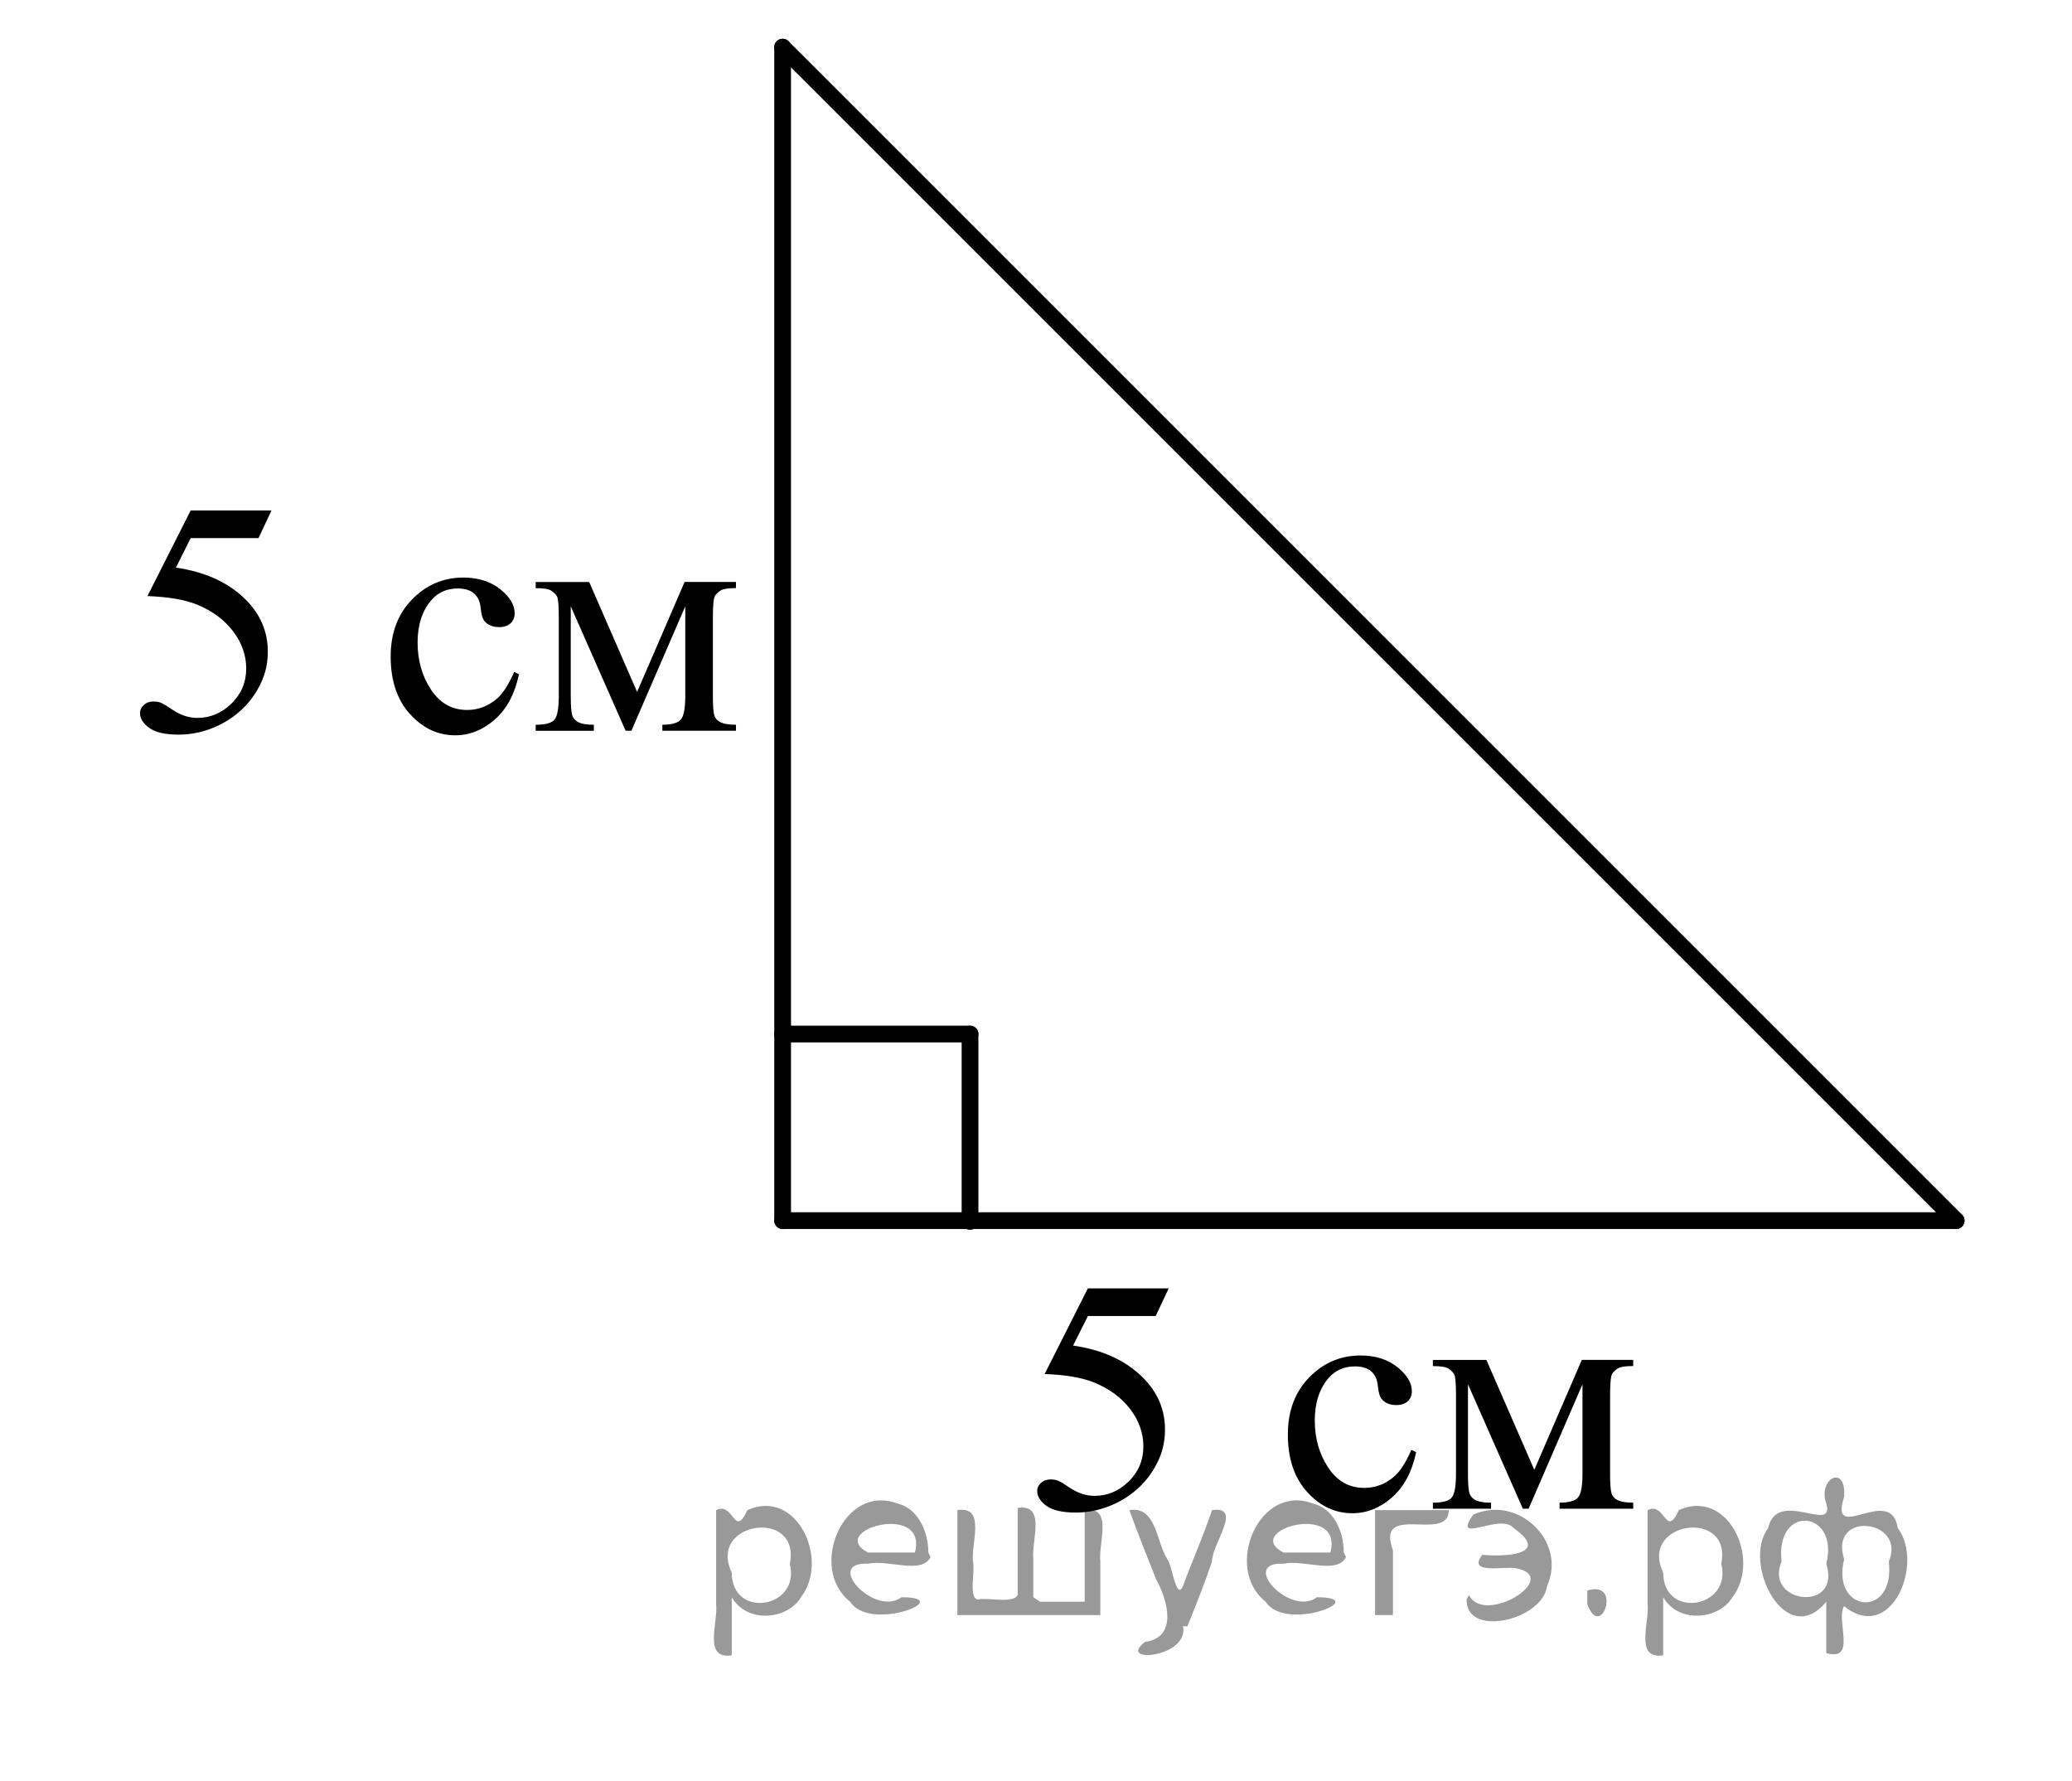 <?xml version="1.0" encoding="utf-8"?>
<!-- Generator: Adobe Illustrator 16.0.0, SVG Export Plug-In . SVG Version: 6.00 Build 0)  -->
<!DOCTYPE svg PUBLIC "-//W3C//DTD SVG 1.1//EN" "http://www.w3.org/Graphics/SVG/1.1/DTD/svg11.dtd">
<svg version="1.1" id="Слой_1" xmlns="http://www.w3.org/2000/svg" xmlns:xlink="http://www.w3.org/1999/xlink" x="0px" y="0px"
	 width="92.761px" height="79.738px" viewBox="-507.06 92.99 92.761 79.738" enable-background="new -507.06 92.99 92.761 79.738"
	 xml:space="preserve">
<line fill="none" stroke="#000000" stroke-width="0.75" stroke-linecap="round" stroke-miterlimit="10" x1="-472.023" y1="147.638" x2="-472.023" y2="95.101"/>
<line fill="none" stroke="#000000" stroke-width="0.75" stroke-linecap="round" stroke-miterlimit="10" x1="-419.486" y1="147.638" x2="-472.023" y2="95.101"/>
<line fill="none" stroke="#000000" stroke-width="0.75" stroke-linecap="round" stroke-miterlimit="10" x1="-463.633" y1="147.675" x2="-463.633" y2="139.286"/>
<line fill="none" stroke="#000000" stroke-width="0.75" stroke-linecap="round" stroke-miterlimit="10" x1="-463.633" y1="139.286" x2="-472.023" y2="139.286"/>
<g>
	<g>
		<path d="M-494.905,115.844l-0.581,1.236h-3.036l-0.663,1.324c1.314,0.188,2.356,0.666,3.125,1.433
			c0.66,0.659,0.99,1.436,0.99,2.327c0,0.519-0.108,0.999-0.324,1.44s-0.487,0.816-0.815,1.127c-0.327,0.311-0.692,0.56-1.094,0.749
			c-0.571,0.267-1.156,0.4-1.756,0.4c-0.605,0-1.045-0.101-1.321-0.302s-0.413-0.423-0.413-0.666c0-0.136,0.057-0.256,0.171-0.359
			c0.114-0.104,0.258-0.157,0.432-0.157c0.129,0,0.242,0.02,0.338,0.059s0.262,0.139,0.495,0.298
			c0.372,0.253,0.749,0.379,1.131,0.379c0.581,0,1.09-0.215,1.529-0.644c0.439-0.43,0.659-0.952,0.659-1.567
			c0-0.597-0.196-1.153-0.588-1.67c-0.392-0.516-0.933-0.915-1.623-1.196c-0.541-0.218-1.277-0.344-2.21-0.378l1.935-3.833H-494.905
			z"/>
	</g>
	<g>
		<path d="M-483.826,123.175c-0.184,0.878-0.543,1.553-1.079,2.025s-1.128,0.71-1.778,0.71c-0.774,0-1.449-0.318-2.024-0.953
			c-0.576-0.635-0.863-1.493-0.863-2.575c0-1.047,0.318-1.897,0.956-2.553c0.637-0.654,1.403-0.981,2.296-0.981
			c0.669,0,1.22,0.174,1.652,0.521s0.647,0.706,0.647,1.079c0,0.185-0.061,0.334-0.183,0.447c-0.122,0.114-0.292,0.172-0.51,0.172
			c-0.292,0-0.513-0.093-0.662-0.277c-0.084-0.102-0.14-0.295-0.167-0.581s-0.128-0.505-0.301-0.655
			c-0.174-0.146-0.415-0.218-0.722-0.218c-0.496,0-0.896,0.18-1.198,0.538c-0.402,0.476-0.603,1.104-0.603,1.884
			c0,0.795,0.199,1.497,0.599,2.105s0.939,0.913,1.619,0.913c0.486,0,0.923-0.163,1.31-0.487c0.273-0.224,0.539-0.628,0.796-1.215
			L-483.826,123.175z"/>
		<path d="M-478.538,123.968l2.128-4.924h2.299v0.276c-0.337,0-0.562,0.033-0.673,0.099c-0.112,0.065-0.2,0.146-0.264,0.243
			c-0.064,0.098-0.097,0.412-0.097,0.945v3.535c0,0.461,0.023,0.758,0.07,0.891c0.047,0.134,0.144,0.234,0.291,0.302
			c0.146,0.068,0.371,0.102,0.673,0.102v0.27h-3.296v-0.27c0.407,0,0.68-0.073,0.818-0.222c0.139-0.147,0.208-0.505,0.208-1.072
			v-4.008l-2.411,5.571h-0.26l-2.456-5.571v4.008c0,0.461,0.024,0.758,0.074,0.891c0.049,0.134,0.146,0.234,0.29,0.302
			c0.144,0.068,0.367,0.102,0.67,0.102v0.27h-2.604v-0.27c0.441,0,0.724-0.078,0.848-0.236c0.124-0.157,0.186-0.51,0.186-1.058
			v-3.535c0-0.519-0.027-0.825-0.082-0.92c-0.055-0.095-0.139-0.179-0.253-0.254c-0.114-0.075-0.348-0.113-0.7-0.113v-0.276h2.396
			L-478.538,123.968z"/>
	</g>
</g>
<line fill="none" stroke="#000000" stroke-width="0.75" stroke-linecap="round" stroke-miterlimit="10" x1="-419.486" y1="147.638" x2="-472.023" y2="147.638"/>
<g>
	<g>
		<path d="M-454.739,150.673l-0.581,1.236h-3.036l-0.663,1.324c1.314,0.188,2.356,0.666,3.125,1.433
			c0.66,0.659,0.99,1.436,0.99,2.327c0,0.519-0.108,0.999-0.324,1.44s-0.487,0.816-0.815,1.127c-0.327,0.311-0.692,0.56-1.094,0.749
			c-0.571,0.267-1.156,0.4-1.756,0.4c-0.605,0-1.045-0.101-1.321-0.302s-0.413-0.423-0.413-0.666c0-0.136,0.057-0.256,0.171-0.359
			c0.114-0.104,0.258-0.157,0.432-0.157c0.129,0,0.242,0.02,0.338,0.059s0.262,0.139,0.495,0.298
			c0.372,0.253,0.749,0.379,1.131,0.379c0.581,0,1.09-0.215,1.529-0.644c0.439-0.43,0.659-0.952,0.659-1.567
			c0-0.597-0.196-1.153-0.588-1.67c-0.392-0.516-0.933-0.915-1.623-1.196c-0.541-0.218-1.277-0.344-2.21-0.378l1.935-3.833H-454.739
			z"/>
	</g>
	<g>
		<path d="M-443.66,158.004c-0.184,0.878-0.543,1.553-1.079,2.025s-1.128,0.71-1.778,0.71c-0.774,0-1.449-0.318-2.024-0.953
			c-0.576-0.635-0.863-1.493-0.863-2.575c0-1.047,0.318-1.897,0.956-2.553c0.637-0.654,1.403-0.981,2.296-0.981
			c0.669,0,1.22,0.174,1.652,0.521s0.647,0.706,0.647,1.079c0,0.185-0.061,0.334-0.183,0.447c-0.122,0.114-0.292,0.172-0.51,0.172
			c-0.292,0-0.513-0.093-0.662-0.277c-0.084-0.102-0.14-0.295-0.167-0.581s-0.128-0.505-0.301-0.655
			c-0.174-0.146-0.415-0.218-0.722-0.218c-0.496,0-0.896,0.18-1.198,0.538c-0.402,0.476-0.603,1.104-0.603,1.884
			c0,0.795,0.199,1.497,0.599,2.105s0.939,0.913,1.619,0.913c0.486,0,0.923-0.163,1.31-0.487c0.273-0.224,0.539-0.628,0.796-1.215
			L-443.66,158.004z"/>
		<path d="M-438.371,158.797l2.128-4.924h2.299v0.276c-0.337,0-0.562,0.033-0.673,0.099c-0.112,0.065-0.2,0.146-0.264,0.243
			c-0.064,0.098-0.097,0.412-0.097,0.945v3.535c0,0.461,0.023,0.758,0.07,0.891c0.047,0.134,0.144,0.234,0.291,0.302
			c0.146,0.068,0.371,0.102,0.673,0.102v0.27h-3.296v-0.27c0.407,0,0.68-0.073,0.818-0.222c0.139-0.147,0.208-0.505,0.208-1.072
			v-4.008l-2.411,5.571h-0.26l-2.456-5.571v4.008c0,0.461,0.024,0.758,0.074,0.891c0.049,0.134,0.146,0.234,0.29,0.302
			c0.144,0.068,0.367,0.102,0.67,0.102v0.27h-2.604v-0.27c0.441,0,0.724-0.078,0.848-0.236c0.124-0.157,0.186-0.51,0.186-1.058
			v-3.535c0-0.519-0.027-0.825-0.082-0.92c-0.055-0.095-0.139-0.179-0.253-0.254c-0.114-0.075-0.348-0.113-0.7-0.113v-0.276h2.396
			L-438.371,158.797z"/>
	</g>
</g>
<path fill="none" stroke="#0A990A" stroke-width="1.25" stroke-linecap="round" stroke-linejoin="round" stroke-miterlimit="8" d="
	M-414.298,172.728"/>
<path fill="none" stroke="#0A990A" stroke-width="1.25" stroke-linecap="round" stroke-linejoin="round" stroke-miterlimit="8" d="
	M-414.298,172.728"/>
<path fill="none" stroke="#0A990A" stroke-width="1.25" stroke-linecap="round" stroke-linejoin="round" stroke-miterlimit="8" d="
	M-419.486,167.645"/>
<path fill="none" stroke="#0A990A" stroke-width="1.25" stroke-linecap="round" stroke-linejoin="round" stroke-miterlimit="8" d="
	M-417.779,169.645"/>
<path fill="none" stroke="#0A990A" stroke-width="1.25" stroke-linecap="round" stroke-linejoin="round" stroke-miterlimit="8" d="
	M-501.872,98.073"/>
<path fill="none" stroke="#0A990A" stroke-width="1.25" stroke-linecap="round" stroke-linejoin="round" stroke-miterlimit="8" d="
	M-501.872,98.073"/>
<path fill="none" stroke="#0A990A" stroke-width="1.25" stroke-linecap="round" stroke-linejoin="round" stroke-miterlimit="8" d="
	M-507.06,92.99"/>
<path fill="none" stroke="#0A990A" stroke-width="1.25" stroke-linecap="round" stroke-linejoin="round" stroke-miterlimit="8" d="
	M-505.353,94.99"/>
<g style="stroke:none;fill:#000;fill-opacity:0.4" > <path d="m -474.3,164.6 c 0,0.8 0,1.6 0,2.5 -1.3,0.2 -0.6,-1.5 -0.7,-2.3 0,-1.4 0,-2.8 0,-4.2 0.8,-0.4 0.8,1.3 1.4,0.0 2.2,-1.0 3.7,2.2 2.4,3.9 -0.6,1.0 -2.4,1.2 -3.1,0.0 z m 2.6,-1.6 c 0.5,-2.5 -3.7,-1.9 -2.6,0.4 0.0,2.1 3.1,1.6 2.6,-0.4 z" /> <path d="m -465.4,162.7 c -0.4,0.8 -1.9,0.1 -2.8,0.3 -2.0,-0.1 0.3,2.4 1.5,1.5 2.5,0.0 -1.4,1.6 -2.3,0.2 -1.9,-1.5 -0.3,-5.3 2.1,-4.4 0.9,0.2 1.4,1.2 1.4,2.2 z m -0.7,-0.2 c 0.6,-2.3 -4.0,-1.0 -2.1,0.0 0.7,0 1.4,-0.0 2.1,-0.0 z" /> <path d="m -460.5,164.7 c 0.6,0 1.3,0 2.0,0 0,-1.3 0,-2.7 0,-4.1 1.3,-0.2 0.6,1.5 0.7,2.3 0,0.8 0,1.6 0,2.4 -2.1,0 -4.2,0 -6.4,0 0,-1.5 0,-3.1 0,-4.7 1.3,-0.2 0.6,1.5 0.7,2.3 0.1,0.5 -0.2,1.6 0.2,1.7 0.5,-0.1 1.6,0.2 1.8,-0.2 0,-1.3 0,-2.6 0,-3.9 1.3,-0.2 0.6,1.5 0.7,2.3 0,0.5 0,1.1 0,1.7 z" /> <path d="m -454.1,165.8 c 0.3,1.4 -3.0,1.7 -1.7,0.7 1.5,-0.2 1.0,-1.9 0.5,-2.8 -0.4,-1.0 -0.8,-2.0 -1.2,-3.1 1.2,-0.2 1.2,1.4 1.7,2.2 0.2,0.2 0.4,1.9 0.7,1.2 0.4,-1.1 0.9,-2.2 1.3,-3.4 1.4,-0.2 0.0,1.5 -0.0,2.3 -0.3,0.9 -0.7,1.9 -1.1,2.9 z" /> <path d="m -446.8,162.7 c -0.4,0.8 -1.9,0.1 -2.8,0.3 -2.0,-0.1 0.3,2.4 1.5,1.5 2.5,0.0 -1.4,1.6 -2.3,0.2 -1.9,-1.5 -0.3,-5.3 2.1,-4.4 0.9,0.2 1.4,1.2 1.4,2.2 z m -0.7,-0.2 c 0.6,-2.3 -4.0,-1.0 -2.1,0.0 0.7,0 1.4,-0.0 2.1,-0.0 z" /> <path d="m -445.5,165.3 c 0,-1.5 0,-3.1 0,-4.7 1.1,0 2.2,0 3.3,0 0.0,1.5 -3.3,-0.4 -2.5,1.8 0,0.9 0,1.9 0,2.9 -0.2,0 -0.5,0 -0.7,0 z" /> <path d="m -441.3,164.4 c 0.7,1.4 4.2,-0.8 2.1,-1.2 -0.5,-0.1 -2.2,0.3 -1.5,-0.6 1.0,0.1 3.1,0.0 1.4,-1.2 -0.6,-0.7 -2.8,0.8 -1.8,-0.6 2.0,-0.9 4.2,1.2 3.3,3.2 -0.2,1.5 -3.5,2.3 -3.6,0.7 l 0,-0.1 0,-0.0 0,0 z" /> <path d="m -436.0,164.2 c 1.6,-0.5 0.6,2.3 -0.0,0.6 -0.0,-0.2 0.0,-0.4 0.0,-0.6 z" /> <path d="m -432.6,164.6 c 0,0.8 0,1.6 0,2.5 -1.3,0.2 -0.6,-1.5 -0.7,-2.3 0,-1.4 0,-2.8 0,-4.2 0.8,-0.4 0.8,1.3 1.4,0.0 2.2,-1.0 3.7,2.2 2.4,3.9 -0.6,1.0 -2.4,1.2 -3.1,0.0 z m 2.6,-1.6 c 0.5,-2.5 -3.7,-1.9 -2.6,0.4 0.0,2.1 3.1,1.6 2.6,-0.4 z" /> <path d="m -427.3,162.9 c -0.8,1.9 2.7,2.3 2.0,0.1 0.6,-2.4 -2.3,-2.7 -2.0,-0.1 z m 2.0,4.2 c 0,-0.8 0,-1.6 0,-2.4 -1.8,2.2 -3.8,-1.7 -2.6,-3.3 0.4,-1.8 3.0,0.3 2.6,-1.1 -0.4,-1.1 0.9,-1.8 0.8,-0.3 -0.7,2.2 2.1,-0.6 2.4,1.4 1.2,1.6 -0.3,5.2 -2.4,3.5 -0.4,0.6 0.6,2.5 -0.8,2.1 z m 2.8,-4.2 c 0.8,-1.9 -2.7,-2.3 -2.0,-0.1 -0.6,2.4 2.3,2.7 2.0,0.1 z" /> </g></svg>

<!--File created and owned by https://sdamgia.ru. Copying is prohibited. All rights reserved.-->
